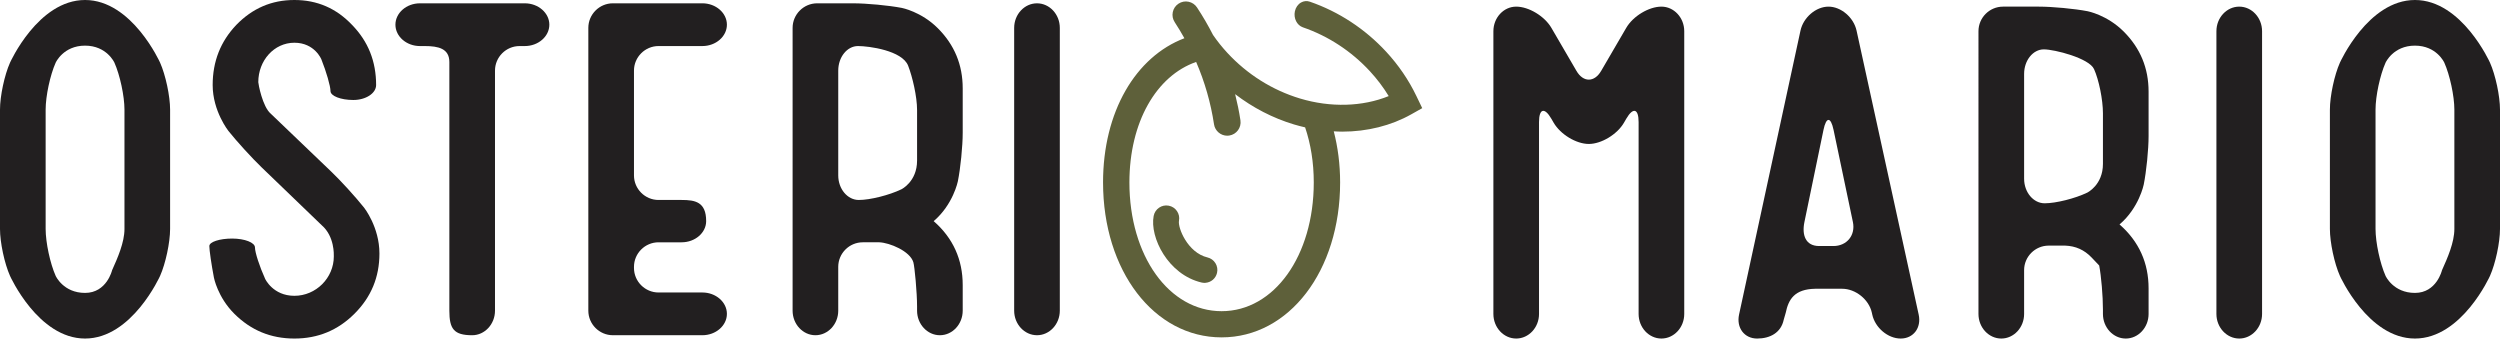 <?xml version="1.0" encoding="UTF-8"?> <svg xmlns="http://www.w3.org/2000/svg" id="Layer_1" data-name="Layer 1" viewBox="0 0 6519.69 882.87"><defs><style> .cls-1 { fill: #5e603a; } .cls-2 { fill: #221f20; fill-rule: evenodd; } </style></defs><g><path class="cls-2" d="m1717.34,120.1h114.34c35.22,0,64.01-25.08,64.01-55.72s-28.79-55.75-64.01-55.75h-233.37c-35.19,0-64.01,28.82-64.01,64.01v737.57c0,35.23,28.82,64.01,64.01,64.01h233.37c35.22,0,64.01-25.08,64.01-55.71s-28.79-55.72-64.01-55.72h-114.34c-35.19,0-64.01-28.81-64.01-64v-2.87c0-35.23,28.82-64.01,64.01-64.01h60.24c35.23,0,64.01-24.85,64.01-55.22,0-50.17-28.78-55.18-64.01-55.18h-60.24c-35.19,0-64.01-28.79-64.01-64.01V184.1c0-35.19,28.82-64.01,64.01-64.01Z"></path><path class="cls-2" d="m545.93,641.6c0-10.71,26.76-19.47,59.51-19.47s59.48,10.48,59.48,23.27,11.9,49.51,26.41,81.56c0,0,20.16,44.47,76.4,44.47s102.81-46.52,102.81-102.77c0-4.17,2.21-51.98-31.4-81.15l-157.29-151.45c-25.35-24.42-64.08-66.92-86.05-94.41,0,0-41.21-51.69-41.21-119.85,0-61.67,20.55-113.61,61.66-156.87C658.44,21.64,708.21,0,767.72,0s109.28,21.64,150.39,64.93c42.2,43.25,62.75,95.2,62.75,156.87,0,21.41-26.76,38.96-59.48,38.96s-59.51-10.48-59.51-23.26-10.71-50-23.79-82.71c0,0-17.31-43.36-70.36-43.36s-94.14,46.53-94.14,102.81c0,4.16,10.84,63.81,32.48,82.21l157.16,150.49c25.45,24.35,64.17,66.82,86.12,94.38,0,0,40.18,50.53,40.18,119.76,0,61.7-21.61,113.64-64.9,156.89-43.29,43.29-95.2,64.9-156.9,64.9s-113.6-21.61-156.9-64.9c-43.29-43.25-52.94-94.01-52.94-94.01-6.58-34.56-11.96-71.64-11.96-82.35Z"></path><path class="cls-2" d="m2237.47,120.1c-28.29,0-51.42,28.79-51.42,64.01v273.39c0,35.22,24.09,64.01,53.57,64.01s79.47-12.53,111.16-27.86c0,0,40.84-19.73,40.84-74.92v-131.85c0-35.19-12.06-86.44-23.27-115.4-15.4-39.91-102.64-51.38-130.89-51.38h0Zm-51.42,690.11h0c0,35.2-26.77,64.01-59.51,64.01s-59.52-28.81-59.52-64.01V72.65c0-35.19,28.82-64,64.01-64h93.78c35.23,0,92.33,5.38,126.89,11.96,0,0,50.76,9.68,94.01,52.97,43.29,43.25,64.93,95.2,64.93,156.87v115.63c0,35.19-5.71,92.23-12.66,126.76,0,0-12.23,60.58-63.08,103.87,50.86,44.35,75.74,100.62,75.74,166.61v66.91c0,35.2-26.8,64.01-59.51,64.01s-59.52-28.81-59.52-64.01v-11.53c0-35.23-6.31-103.62-9.72-114.89-8.82-28.98-61.69-50.83-88.75-51.92h-43.1c-35.19,0-64,28.82-64,64.01v114.33Z"></path><path class="cls-2" d="m2704.34,874.22c-32.71,0-59.52-28.81-59.52-64.01V72.65c0-35.19,26.8-64,59.52-64s59.51,28.81,59.51,64v737.57c0,35.2-26.8,64.01-59.51,64.01Z"></path><path class="cls-2" d="m1368.62,8.64h-273.39c-35.23,0-64.01,25.09-64.01,55.75s28.78,55.72,64.01,55.72h12.63c35.19,0,64,6.44,64,41.63v648.48c0,47.02,11.37,64.01,59.52,64.01,32.72,0,59.51-28.82,59.51-64.01V184.12c0-35.23,28.79-64.01,64.01-64.01h13.72c35.19,0,64-25.08,64-55.72s-28.82-55.75-64-55.75Z"></path><path class="cls-2" d="m324.61,597.07c0,35.2-17.88,75.54-32.29,107.67,0,0-13.85,59.14-70.52,59.14s-76.6-44.38-76.6-44.38c-14.41-32.15-26.17-87.24-26.17-122.43v-311.26c0-35.19,11.77-90.28,26.17-122.4,0,0,19.89-44.38,76.6-44.38s76.6,44.38,76.6,44.38c14.41,32.12,26.21,87.21,26.21,122.4v311.26h0ZM221.8,0h0C99.3,0,26.14,163.38,26.14,163.38,11.73,195.54,0,250.63,0,285.81v311.26c0,35.2,11.73,90.32,26.14,122.43,0,0,73.16,163.37,195.66,163.37s195.67-163.37,195.67-163.37c14.37-32.12,26.13-87.24,26.13-122.43v-311.26c0-35.19-11.76-90.28-26.13-122.43C417.47,163.38,344.3,0,221.8,0Z"></path><path class="cls-2" d="m5330.03,128.75c-28.26,0-51.39,28.78-51.39,64v273.39c0,35.2,24.1,64.01,53.56,64.01s79.48-12.53,111.17-27.86c0,0,40.84-19.76,40.84-74.95v-131.81c0-35.2-10.48-87.15-23.26-115.4-12.79-28.29-102.67-51.38-130.92-51.38h0Zm-51.39,690.11h0c0,35.19-26.77,64.01-59.52,64.01s-59.51-28.82-59.51-64.01V81.3c0-35.23,28.81-64.01,64-64.01h93.79c35.2,0,92.3,5.38,126.89,11.99,0,0,50.72,9.65,94.02,52.94,43.25,43.25,64.93,95.2,64.93,156.87v115.62c0,35.2-5.72,92.23-12.69,126.73,0,0-12.23,60.6-63.08,103.9,50.85,44.35,75.77,100.62,75.77,166.62v66.91c0,35.19-26.8,64.01-59.52,64.01s-59.52-28.82-59.52-64.01v-11.57c0-35.19-4.39-86.87-9.75-114.86l-19.47-20.56c-19.5-20.55-42.19-30.3-69.23-31.36h-43.12c-35.19,0-64.01,28.78-64.01,64.01v114.33Z"></path><path class="cls-2" d="m5839.66,882.87c-32.71,0-59.52-28.82-59.52-64.01V81.29c0-35.19,26.8-64.01,59.52-64.01s59.52,28.82,59.52,64.01v737.57c0,35.19-26.8,64.01-59.52,64.01Z"></path><path class="cls-2" d="m4781.63,338.52c-7.27-34.43-19-34.43-26.17.03l-49.73,240.37c-7.17,34.47,3.21,62.69,38.43,62.69h37.11c35.19,0,58.09-28.22,50.86-62.65l-50.49-240.44h0Zm-13.15-321.23h0c32.71,0,65.66,28.15,73.19,62.52l161.99,740.54c7.5,34.37-13.61,62.52-46.92,62.52s-66.69-28.15-74.15-62.55l-1.02-4.73c-7.44-34.4-42.37-62.55-77.56-62.55h-69.99c-54.86.96-69.89,28.18-77.06,62.65l-5.16,17.91c-7.21,34.47-36.09,49.27-69.43,49.27s-54.5-28.15-47.09-62.55l160.17-740.47c7.44-34.4,40.28-62.55,73.03-62.55Z"></path><path class="cls-2" d="m4332.77,17.28c32.71,0,59.52,28.82,59.52,64.01v737.57c0,35.23-26.8,64.01-59.52,64.01s-59.48-28.78-59.48-64.01v-500.6c0-35.23-14.48-39.09-32.16-8.66l-6.08,10.48c-17.68,30.43-58.89,55.35-91.63,55.35s-73.96-24.92-91.64-55.35l-6.08-10.48c-17.68-30.43-32.12-26.57-32.12,8.66v500.6c0,35.23-26.77,64.01-59.52,64.01s-59.48-28.78-59.48-64.01V81.29c0-35.19,26.73-64.01,59.48-64.01s74.02,24.88,91.73,55.32l65.4,112.25c17.75,30.44,46.73,30.44,64.44,0l65.43-112.25c17.68-30.44,58.95-55.32,91.7-55.32Z"></path><path class="cls-2" d="m6400.69,597.07c0,35.2-17.88,75.54-32.29,107.67,0,0-13.85,59.14-70.52,59.14s-76.6-44.38-76.6-44.38c-14.41-32.15-26.17-87.24-26.17-122.43v-311.26c0-35.19,11.77-90.28,26.17-122.4,0,0,19.89-44.38,76.6-44.38s76.6,44.38,76.6,44.38c14.41,32.12,26.21,87.21,26.21,122.4v311.26h0ZM6297.89,0h0c-122.5,0-195.66,163.38-195.66,163.38-14.41,32.15-26.14,87.24-26.14,122.43v311.26c0,35.2,11.73,90.32,26.14,122.43,0,0,73.16,163.37,195.66,163.37s195.67-163.37,195.67-163.37c14.37-32.12,26.13-87.24,26.13-122.43v-311.26c0-35.19-11.76-90.28-26.13-122.43,0,0-73.16-163.38-195.67-163.38Z"></path></g><g><path class="cls-1" d="m2876.63,475.82c0,230.32,132.9,404.02,309.13,404.02,176.21,0,309.11-173.7,309.11-404.02,0-47.57-5.94-92.19-16.57-133.33,7.3.38,14.61.82,21.9.82,65.34,0,127.62-15.59,180.13-45.12l28.68-16.14-15.45-32.09c-19.94-41.49-46.39-80.2-78.57-115.02-55.02-59.55-123.9-104.7-199.2-130.58-7.64-2.61-15.78-1.82-22.86,2.21-8.07,4.59-13.92,12.95-16.02,22.92-3.87,18.07,5.3,36.43,20.87,41.78,66.15,22.73,126.56,62.3,174.69,114.4,18.72,20.26,35.2,42.05,49.11,64.91-68.5,27.83-151.79,30.26-231.3,6.3-72.1-21.73-137.7-62.95-189.65-119.21-13.67-14.78-26.1-30.35-37.24-46.57-12.5-24.48-26.36-48.39-41.71-71.64-5.13-7.77-12.99-13.08-22.12-14.94-9.09-1.86-18.42-.07-26.17,5.07-7.75,5.12-13.07,12.96-14.93,22.09-1.88,9.12-.07,18.42,5.06,26.19,9.02,13.67,17.3,27.67,25.24,41.82-127.11,48.32-212.14,191.65-212.14,376.14Zm68.72,0c0-157.11,70.19-278.07,174.05-314.27,22.33,51.8,38.06,106.16,46.64,162.72,2.51,16.89,17.31,29.64,34.41,29.64,1.75,0,3.46-.13,5.22-.4,19.05-2.9,32.16-20.71,29.26-39.69-3.5-23.13-8.25-45.87-13.85-68.32,46.18,35.35,98,62.33,153.26,78.97,9.72,2.93,19.49,5.45,29.28,7.7,14.42,42.68,22.54,91.03,22.54,143.65,0,191.4-103.35,335.71-240.39,335.71-137.06,0-240.41-144.31-240.41-335.71Z"></path><path class="cls-1" d="m3008.6,563.13c3.48-18.18,21.13-30.32,39.33-26.73,8.83,1.67,16.47,6.69,21.52,14.13,5.06,7.44,6.9,16.38,5.2,25.2-3.44,18.03,22.47,83.31,74.26,95.61,8.74,2.08,16.13,7.44,20.84,15.07,4.72,7.64,6.17,16.67,4.09,25.39-3.42,14.46-15.69,24.83-30.54,25.8l-.07.02c-.69.04-1.36.06-2.04.06-2.66,0-5.3-.32-7.83-.93-87.64-20.82-135.35-118.18-124.76-173.63Z"></path></g></svg> 
